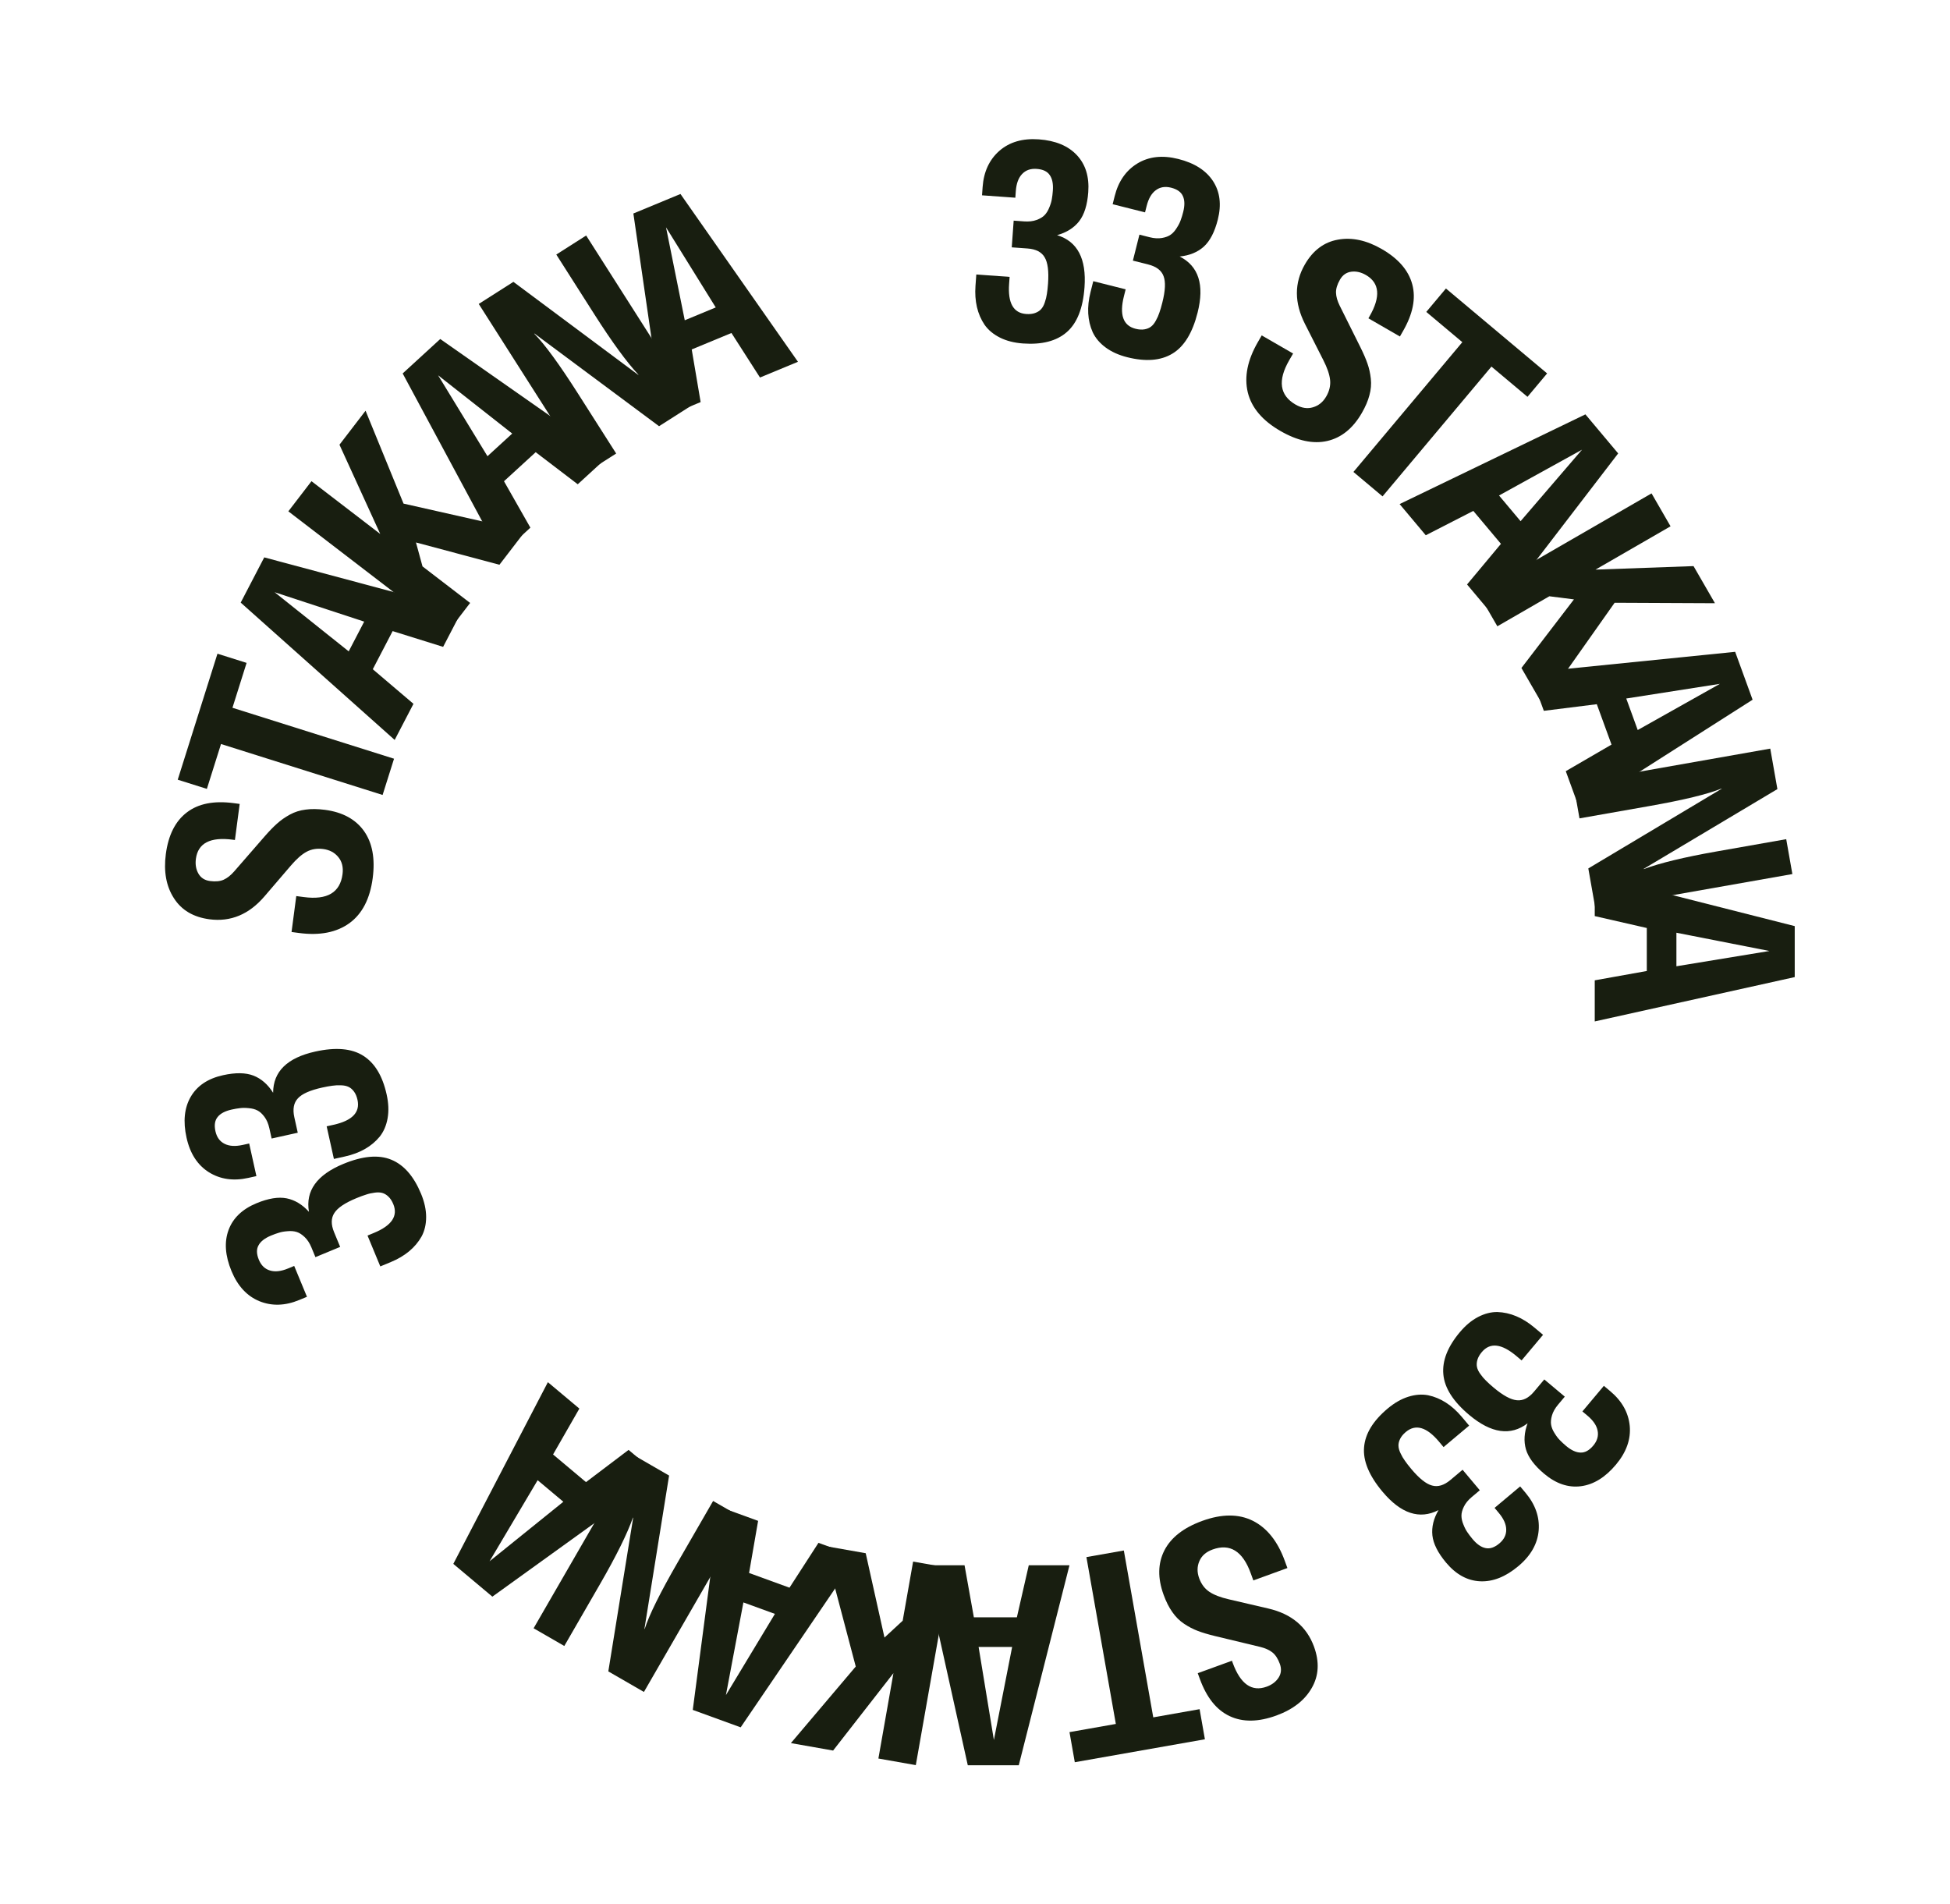 <svg width="169" height="165" viewBox="0 0 169 165" fill="none" xmlns="http://www.w3.org/2000/svg">
<path d="M84.542 24.769L84.613 23.788L87.5 23.996L87.456 24.604C87.336 26.264 87.829 27.134 88.936 27.213C89.232 27.235 89.489 27.206 89.706 27.128C89.923 27.05 90.095 26.941 90.223 26.801C90.359 26.654 90.467 26.459 90.547 26.214C90.636 25.962 90.697 25.715 90.73 25.475C90.771 25.235 90.804 24.936 90.83 24.578C90.907 23.51 90.809 22.751 90.536 22.3C90.272 21.843 89.777 21.588 89.052 21.535L87.685 21.436L87.852 19.122L88.764 19.188C89.169 19.217 89.524 19.176 89.83 19.065C90.136 18.954 90.369 18.814 90.53 18.646C90.699 18.47 90.837 18.245 90.943 17.971C91.057 17.697 91.129 17.456 91.16 17.246C91.198 17.038 91.228 16.797 91.247 16.524C91.29 15.94 91.201 15.491 90.98 15.177C90.769 14.856 90.39 14.676 89.844 14.637C89.315 14.599 88.893 14.748 88.578 15.086C88.265 15.416 88.084 15.908 88.037 16.562L87.996 17.135L85.109 16.927L85.161 16.202C85.256 14.885 85.739 13.843 86.609 13.075C87.487 12.309 88.627 11.976 90.029 12.077C91.471 12.181 92.57 12.637 93.326 13.443C94.083 14.25 94.413 15.319 94.316 16.652C94.236 17.758 93.972 18.601 93.523 19.179C93.074 19.75 92.438 20.151 91.615 20.381C93.378 20.916 94.17 22.422 93.991 24.9C93.859 26.715 93.347 28.01 92.453 28.784C91.567 29.558 90.302 29.885 88.657 29.767C87.894 29.711 87.228 29.542 86.662 29.258C86.095 28.974 85.651 28.605 85.332 28.151C85.02 27.69 84.799 27.177 84.667 26.611C84.536 26.046 84.494 25.432 84.542 24.769Z" fill="#181E10"/>
<path d="M94.51 25.323L94.75 24.369L97.557 25.075L97.408 25.666C97.002 27.28 97.337 28.222 98.412 28.493C98.7 28.566 98.958 28.582 99.185 28.543C99.413 28.503 99.602 28.426 99.751 28.311C99.911 28.189 100.051 28.015 100.173 27.788C100.304 27.555 100.407 27.323 100.481 27.092C100.563 26.863 100.648 26.575 100.735 26.226C100.997 25.188 101.032 24.424 100.842 23.933C100.661 23.436 100.218 23.099 99.513 22.921L98.184 22.587L98.75 20.336L99.636 20.56C100.03 20.659 100.388 20.68 100.708 20.624C101.028 20.568 101.282 20.47 101.47 20.332C101.667 20.189 101.842 19.991 101.994 19.739C102.154 19.489 102.267 19.264 102.333 19.063C102.408 18.865 102.478 18.633 102.545 18.367C102.688 17.799 102.678 17.342 102.516 16.995C102.363 16.642 102.021 16.399 101.491 16.265C100.976 16.136 100.534 16.21 100.166 16.488C99.8 16.758 99.537 17.211 99.377 17.848L99.237 18.404L96.43 17.698L96.607 16.993C96.929 15.713 97.586 14.77 98.576 14.166C99.573 13.563 100.754 13.433 102.118 13.777C103.519 14.129 104.522 14.769 105.127 15.694C105.732 16.62 105.871 17.731 105.545 19.026C105.274 20.102 104.868 20.886 104.325 21.378C103.784 21.862 103.088 22.146 102.237 22.23C103.88 23.062 104.399 24.683 103.792 27.092C103.348 28.858 102.618 30.043 101.603 30.65C100.596 31.258 99.293 31.361 97.695 30.959C96.952 30.772 96.327 30.489 95.818 30.112C95.308 29.734 94.936 29.293 94.7 28.791C94.474 28.283 94.345 27.739 94.313 27.159C94.282 26.579 94.347 25.967 94.51 25.323Z" fill="#181E10"/>
<path d="M109.015 29.646L109.349 29.068L112.069 30.638L111.735 31.216C110.716 32.982 110.9 34.266 112.286 35.066C112.807 35.367 113.309 35.445 113.79 35.298C114.278 35.156 114.663 34.842 114.944 34.355C115.213 33.888 115.324 33.415 115.276 32.936C115.227 32.457 115.029 31.878 114.682 31.199L113.1 28.08C112.167 26.242 112.163 24.522 113.089 22.918C113.792 21.701 114.747 20.984 115.953 20.77C117.164 20.548 118.432 20.82 119.758 21.586C121.199 22.418 122.079 23.441 122.399 24.653C122.722 25.859 122.452 27.21 121.588 28.705L121.325 29.162L118.595 27.586L118.689 27.423C119.673 25.718 119.57 24.522 118.379 23.834C117.953 23.588 117.53 23.493 117.11 23.548C116.69 23.604 116.365 23.831 116.134 24.23C115.892 24.649 115.777 25.029 115.788 25.369C115.799 25.71 115.904 26.082 116.104 26.486L117.903 30.096C118.178 30.651 118.382 31.125 118.516 31.518C118.657 31.916 118.753 32.35 118.805 32.822C118.858 33.294 118.817 33.771 118.683 34.253C118.56 34.733 118.34 35.246 118.023 35.794C117.254 37.127 116.255 37.935 115.027 38.218C113.803 38.495 112.45 38.205 110.968 37.35C109.405 36.448 108.462 35.331 108.14 33.999C107.821 32.66 108.113 31.209 109.015 29.646Z" fill="#181E10"/>
<path d="M123.611 27.032L125.314 25.003L134.084 32.363L132.382 34.392L129.258 31.77L119.82 43.019L117.297 40.902L126.735 29.654L123.611 27.032Z" fill="#181E10"/>
<path d="M121.3 43.686L137.402 35.912L140.242 39.296L129.435 53.382L127.145 50.653L130.082 47.133L127.686 44.278L123.567 46.389L121.3 43.686ZM129.916 42.943L131.784 45.169L137.109 38.972L129.916 42.943Z" fill="#181E10"/>
<path d="M128.124 51.426L143.134 42.76L144.781 45.612L138.276 49.367L146.773 49.062L148.63 52.279L139.934 52.239L133.697 61.077L131.857 57.891L136.409 51.947L134.277 51.676L129.771 54.278L128.124 51.426Z" fill="#181E10"/>
<path d="M132.591 58.289L150.381 56.491L151.892 60.642L136.92 70.182L135.701 66.834L139.665 64.531L138.39 61.03L133.798 61.604L132.591 58.289ZM140.942 60.537L141.936 63.268L149.059 59.266L140.942 60.537Z" fill="#181E10"/>
<path d="M136.354 67.89L153.423 64.88L154.041 68.388L142.456 75.298L142.46 75.321C143.851 74.798 145.947 74.29 148.747 73.796L154.806 72.728L155.339 75.751L138.271 78.761L137.654 75.264L149.205 68.361L149.201 68.338C148.01 68.825 145.922 69.332 142.936 69.859L136.889 70.925L136.354 67.89Z" fill="#181E10"/>
<path d="M138.211 75.867L155.543 80.262V84.68L138.211 88.523V84.961L142.723 84.152V80.426L138.211 79.394V75.867ZM145.289 80.836V83.742L153.352 82.418L145.289 80.836Z" fill="#181E10"/>
<path d="M132.978 115.05L133.732 115.683L131.872 117.9L131.405 117.508C130.13 116.439 129.136 116.329 128.423 117.179C128.232 117.406 128.105 117.631 128.041 117.853C127.978 118.074 127.965 118.278 128.003 118.463C128.043 118.659 128.138 118.862 128.289 119.07C128.442 119.29 128.605 119.483 128.781 119.651C128.951 119.825 129.174 120.027 129.45 120.258C130.269 120.946 130.942 121.311 131.467 121.354C131.993 121.408 132.489 121.157 132.956 120.6L133.838 119.55L135.615 121.041L135.028 121.741C134.767 122.053 134.591 122.365 134.502 122.677C134.413 122.99 134.39 123.261 134.432 123.49C134.475 123.731 134.577 123.974 134.737 124.221C134.892 124.473 135.046 124.673 135.197 124.821C135.344 124.974 135.522 125.139 135.731 125.315C136.18 125.692 136.596 125.882 136.979 125.888C137.363 125.904 137.731 125.703 138.083 125.284C138.424 124.877 138.55 124.447 138.461 123.995C138.377 123.547 138.084 123.113 137.581 122.691L137.141 122.322L139.002 120.104L139.558 120.571C140.57 121.42 141.132 122.422 141.244 123.577C141.351 124.737 140.952 125.856 140.049 126.934C139.12 128.041 138.107 128.664 137.01 128.805C135.913 128.945 134.853 128.586 133.83 127.727C132.98 127.014 132.452 126.306 132.246 125.603C132.047 124.905 132.095 124.155 132.39 123.353C130.924 124.468 129.24 124.228 127.336 122.631C125.942 121.461 125.193 120.287 125.09 119.109C124.982 117.937 125.458 116.72 126.518 115.457C127.01 114.871 127.537 114.431 128.099 114.138C128.661 113.845 129.22 113.701 129.775 113.708C130.331 113.726 130.877 113.848 131.412 114.072C131.948 114.297 132.47 114.623 132.978 115.05Z" fill="#181E10"/>
<path d="M126.693 122.798L127.326 123.552L125.108 125.413L124.717 124.946C123.647 123.671 122.687 123.39 121.838 124.103C121.61 124.294 121.446 124.493 121.344 124.701C121.243 124.908 121.195 125.106 121.201 125.295C121.206 125.495 121.264 125.711 121.377 125.943C121.489 126.186 121.617 126.405 121.761 126.6C121.898 126.801 122.083 127.039 122.314 127.314C123.002 128.134 123.6 128.611 124.11 128.744C124.619 128.888 125.151 128.727 125.708 128.26L126.758 127.378L128.25 129.156L127.549 129.744C127.238 130.005 127.012 130.281 126.87 130.574C126.727 130.867 126.657 131.129 126.659 131.362C126.66 131.607 126.718 131.864 126.833 132.135C126.942 132.41 127.058 132.634 127.182 132.806C127.299 132.982 127.446 133.175 127.622 133.385C127.998 133.834 128.375 134.094 128.751 134.166C129.127 134.248 129.524 134.114 129.943 133.763C130.35 133.421 130.548 133.02 130.539 132.559C130.534 132.104 130.321 131.625 129.899 131.122L129.53 130.682L131.748 128.821L132.215 129.378C133.063 130.389 133.443 131.474 133.352 132.63C133.256 133.792 132.67 134.825 131.592 135.729C130.485 136.658 129.379 137.096 128.275 137.044C127.17 136.991 126.189 136.454 125.33 135.43C124.617 134.58 124.22 133.791 124.14 133.064C124.064 132.342 124.242 131.611 124.672 130.873C123.035 131.716 121.417 131.187 119.821 129.284C118.65 127.889 118.117 126.603 118.22 125.425C118.317 124.253 118.997 123.137 120.26 122.077C120.846 121.585 121.442 121.243 122.046 121.052C122.651 120.861 123.226 120.817 123.771 120.92C124.316 121.034 124.832 121.249 125.32 121.563C125.809 121.878 126.266 122.289 126.693 122.798Z" fill="#181E10"/>
<path d="M111.346 135.267L111.575 135.895L108.624 136.969L108.395 136.342C107.698 134.426 106.597 133.741 105.092 134.289C104.526 134.495 104.145 134.829 103.948 135.292C103.743 135.757 103.737 136.254 103.929 136.782C104.113 137.289 104.404 137.678 104.802 137.949C105.2 138.219 105.771 138.44 106.515 138.61L109.921 139.403C111.928 139.869 113.248 140.973 113.882 142.713C114.363 144.034 114.298 145.226 113.686 146.288C113.078 147.357 112.054 148.154 110.616 148.678C109.052 149.247 107.703 149.264 106.569 148.729C105.437 148.201 104.576 147.126 103.986 145.504L103.805 145.008L106.768 143.93L106.832 144.106C107.505 145.956 108.488 146.646 109.78 146.176C110.242 146.008 110.587 145.745 110.815 145.388C111.042 145.031 111.077 144.635 110.92 144.202C110.754 143.747 110.537 143.414 110.269 143.204C110.002 142.994 109.649 142.836 109.211 142.729L105.289 141.787C104.687 141.64 104.192 141.492 103.805 141.342C103.411 141.195 103.016 140.989 102.621 140.726C102.225 140.462 101.886 140.124 101.603 139.712C101.315 139.309 101.063 138.811 100.847 138.216C100.32 136.77 100.343 135.485 100.916 134.362C101.491 133.247 102.582 132.397 104.19 131.811C105.886 131.194 107.347 131.19 108.575 131.799C109.805 132.416 110.729 133.572 111.346 135.267Z" fill="#181E10"/>
<path d="M103.965 148.127L104.425 150.736L93.149 152.724L92.689 150.116L96.706 149.407L94.156 134.947L97.399 134.375L99.949 148.836L103.965 148.127Z" fill="#181E10"/>
<path d="M92.688 135.656L88.293 152.988H83.875L80.031 135.656H83.594L84.402 140.168H88.129L89.16 135.656H92.688ZM87.719 142.734H84.812L86.137 150.797L87.719 142.734Z" fill="#181E10"/>
<path d="M82.379 135.907L79.37 152.976L76.127 152.404L77.431 145.007L72.203 151.713L68.544 151.067L74.165 144.431L71.404 133.972L75.028 134.611L76.655 141.919L78.233 140.46L79.136 135.336L82.379 135.907Z" fill="#181E10"/>
<path d="M74.249 134.917L64.191 149.701L60.04 148.19L62.355 130.589L65.703 131.807L64.92 136.323L68.422 137.598L70.934 133.711L74.249 134.917ZM67.159 139.869L64.428 138.875L62.914 146.904L67.159 139.869Z" fill="#181E10"/>
<path d="M64.473 131.624L55.807 146.634L52.721 144.853L54.875 131.537L54.855 131.525C54.361 132.927 53.404 134.859 51.982 137.322L48.906 142.65L46.246 141.115L54.913 126.105L57.988 127.88L55.851 141.166L55.872 141.178C56.264 139.952 57.218 138.026 58.733 135.401L61.803 130.083L64.473 131.624Z" fill="#181E10"/>
<path d="M57.179 127.923L42.672 138.375L39.287 135.535L47.483 119.788L50.212 122.077L47.932 126.053L50.787 128.449L54.477 125.656L57.179 127.923ZM48.823 130.151L46.596 128.283L42.428 135.31L48.823 130.151Z" fill="#181E10"/>
<path d="M33.869 109.378L32.96 109.755L31.852 107.081L32.415 106.848C33.953 106.211 34.509 105.38 34.085 104.355C33.971 104.081 33.831 103.864 33.663 103.705C33.496 103.546 33.321 103.441 33.139 103.389C32.947 103.334 32.724 103.325 32.469 103.363C32.204 103.396 31.956 103.452 31.727 103.531C31.494 103.602 31.212 103.706 30.88 103.843C29.891 104.253 29.256 104.681 28.976 105.127C28.685 105.568 28.679 106.125 28.957 106.796L29.481 108.063L27.337 108.951L26.988 108.106C26.832 107.731 26.637 107.431 26.4 107.208C26.164 106.984 25.934 106.838 25.712 106.77C25.479 106.697 25.216 106.675 24.923 106.703C24.627 106.724 24.379 106.768 24.178 106.834C23.974 106.893 23.746 106.975 23.493 107.08C22.952 107.304 22.59 107.585 22.409 107.922C22.217 108.255 22.226 108.675 22.435 109.18C22.638 109.671 22.961 109.981 23.404 110.11C23.839 110.243 24.36 110.184 24.966 109.933L25.497 109.713L26.604 112.387L25.933 112.665C24.713 113.17 23.565 113.206 22.489 112.772C21.41 112.331 20.602 111.461 20.064 110.162C19.511 108.826 19.425 107.64 19.807 106.602C20.189 105.565 20.998 104.79 22.232 104.279C23.257 103.855 24.128 103.713 24.847 103.856C25.558 104.001 26.201 104.39 26.776 105.023C26.464 103.207 27.456 101.824 29.751 100.873C31.433 100.177 32.82 100.055 33.912 100.507C35.001 100.953 35.861 101.937 36.492 103.46C36.785 104.167 36.931 104.838 36.932 105.472C36.932 106.106 36.801 106.667 36.539 107.157C36.266 107.642 35.906 108.07 35.46 108.441C35.013 108.812 34.483 109.124 33.869 109.378Z" fill="#181E10"/>
<path d="M29.899 100.226L28.938 100.439L28.311 97.613L28.906 97.481C30.531 97.121 31.223 96.4 30.983 95.317C30.919 95.027 30.818 94.789 30.681 94.603C30.544 94.418 30.39 94.284 30.22 94.201C30.04 94.113 29.822 94.066 29.564 94.059C29.297 94.046 29.044 94.058 28.804 94.095C28.562 94.125 28.266 94.178 27.916 94.256C26.87 94.488 26.171 94.799 25.818 95.189C25.455 95.574 25.352 96.121 25.509 96.83L25.806 98.169L23.541 98.671L23.343 97.778C23.255 97.382 23.114 97.053 22.92 96.792C22.726 96.531 22.525 96.347 22.318 96.241C22.101 96.129 21.846 96.061 21.553 96.038C21.258 96.008 21.006 96.008 20.796 96.038C20.585 96.061 20.346 96.102 20.079 96.161C19.507 96.288 19.103 96.501 18.865 96.802C18.619 97.097 18.554 97.511 18.673 98.045C18.788 98.564 19.052 98.925 19.465 99.13C19.871 99.336 20.394 99.368 21.035 99.226L21.596 99.102L22.222 101.928L21.512 102.085C20.223 102.371 19.087 102.206 18.102 101.592C17.116 100.971 16.471 99.973 16.167 98.6C15.854 97.189 15.976 96.006 16.532 95.05C17.089 94.095 18.019 93.473 19.324 93.184C20.407 92.944 21.29 92.956 21.973 93.221C22.648 93.487 23.213 93.982 23.67 94.705C23.678 92.863 24.894 91.673 27.32 91.135C29.097 90.741 30.484 90.862 31.481 91.497C32.477 92.125 33.153 93.243 33.509 94.853C33.675 95.6 33.703 96.286 33.593 96.911C33.483 97.535 33.257 98.066 32.913 98.502C32.561 98.932 32.132 99.291 31.628 99.579C31.123 99.867 30.547 100.083 29.899 100.226Z" fill="#181E10"/>
<path d="M25.93 80.86L25.267 80.773L25.677 77.659L26.34 77.746C28.361 78.013 29.477 77.352 29.686 75.764C29.764 75.168 29.644 74.675 29.325 74.286C29.007 73.89 28.569 73.655 28.011 73.581C27.477 73.511 26.997 73.59 26.573 73.817C26.149 74.045 25.69 74.45 25.196 75.031L22.92 77.686C21.579 79.251 19.991 79.912 18.155 79.671C16.761 79.487 15.734 78.879 15.074 77.846C14.406 76.813 14.172 75.537 14.372 74.019C14.59 72.369 15.197 71.165 16.196 70.406C17.186 69.646 18.537 69.378 20.249 69.604L20.772 69.673L20.36 72.798L20.174 72.774C18.223 72.516 17.157 73.07 16.977 74.433C16.913 74.921 16.987 75.348 17.198 75.715C17.41 76.082 17.744 76.295 18.201 76.355C18.682 76.418 19.077 76.38 19.387 76.24C19.697 76.099 20 75.859 20.297 75.52L22.944 72.477C23.352 72.01 23.712 71.64 24.024 71.366C24.337 71.084 24.702 70.829 25.118 70.6C25.534 70.371 25.991 70.226 26.487 70.165C26.977 70.096 27.535 70.103 28.163 70.185C29.689 70.386 30.817 71 31.549 72.026C32.273 73.051 32.523 74.412 32.3 76.108C32.064 77.897 31.393 79.196 30.286 80.004C29.171 80.81 27.719 81.096 25.93 80.86Z" fill="#181E10"/>
<path d="M17.929 68.369L15.403 67.573L18.847 56.653L21.372 57.45L20.146 61.339L34.15 65.755L33.159 68.896L19.155 64.48L17.929 68.369Z" fill="#181E10"/>
<path d="M34.205 64.127L20.861 52.225L22.901 48.306L40.049 52.901L38.404 56.061L34.029 54.695L32.308 58L35.834 60.998L34.205 64.127ZM30.221 56.451L31.563 53.873L23.8 51.325L30.221 56.451Z" fill="#181E10"/>
<path d="M38.74 54.867L24.99 44.315L26.995 41.703L32.954 46.276L29.42 38.542L31.682 35.595L34.973 43.645L45.525 46.026L43.284 48.945L36.051 47.013L36.617 49.087L40.744 52.255L38.74 54.867Z" fill="#181E10"/>
<path d="M43.366 48.114L34.898 32.366L38.155 29.381L52.698 39.564L50.071 41.97L46.427 39.19L43.679 41.707L45.967 45.731L43.366 48.114ZM42.248 39.538L44.391 37.575L37.968 32.525L42.248 39.538Z" fill="#181E10"/>
<path d="M50.802 40.96L41.491 26.341L44.495 24.427L55.312 32.487L55.332 32.475C54.317 31.39 53.045 29.648 51.517 27.249L48.212 22.06L50.801 20.411L60.113 35.029L57.118 36.937L46.32 28.906L46.3 28.919C47.207 29.833 48.474 31.568 50.103 34.125L53.402 39.304L50.802 40.96Z" fill="#181E10"/>
<path d="M57.463 36.197L54.892 18.503L58.974 16.812L69.156 31.355L65.865 32.718L63.392 28.859L59.949 30.285L60.722 34.847L57.463 36.197ZM59.346 27.756L62.031 26.644L57.722 19.702L59.346 27.756Z" fill="#181E10"/>
</svg>
